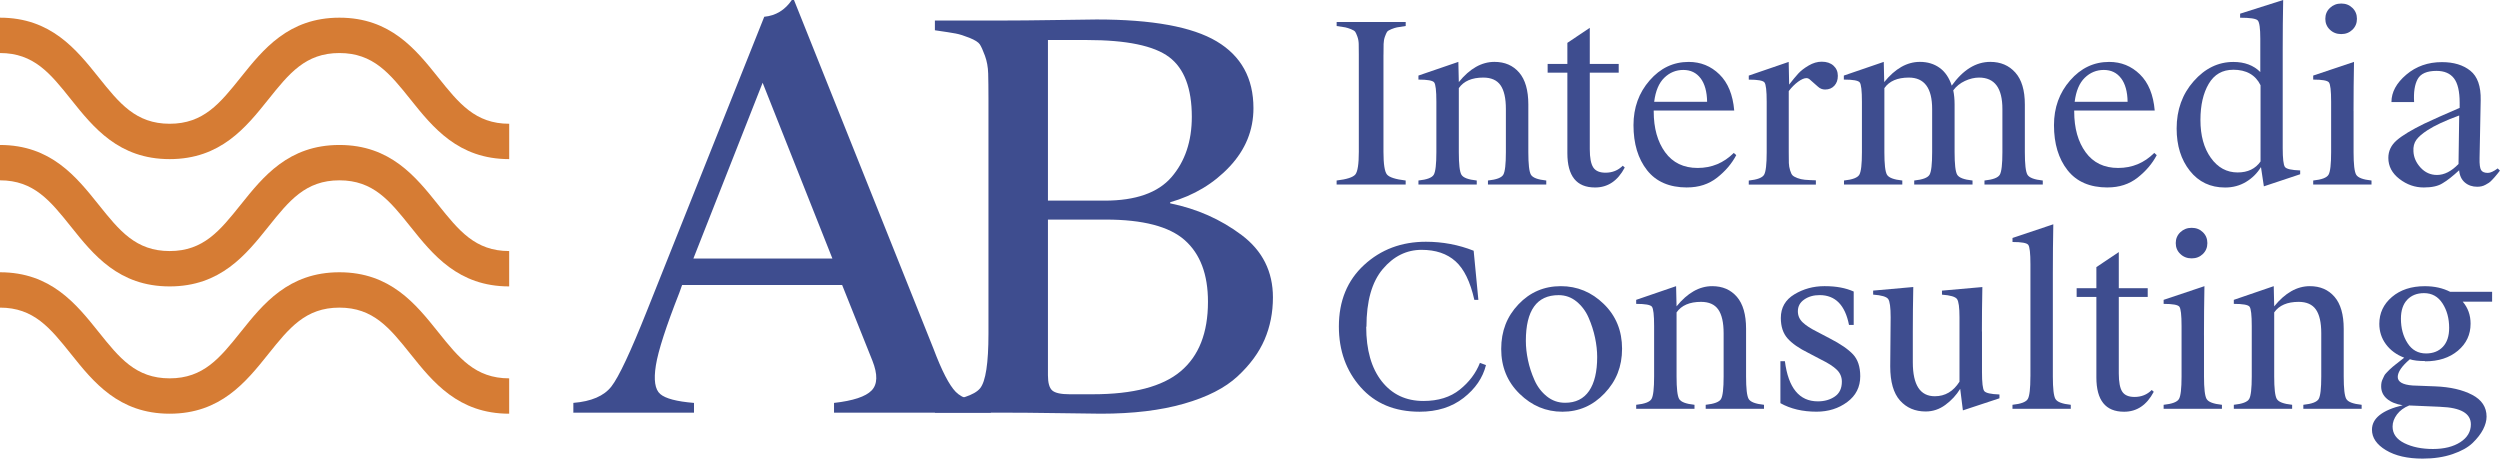 <?xml version="1.0" encoding="UTF-8"?> <svg xmlns="http://www.w3.org/2000/svg" id="Livello_1" data-name="Livello 1" viewBox="0 0 707.03 129.7"><defs><style> .cls-1 { fill: #3e4d8f; } .cls-1, .cls-2 { stroke-width: 0px; } .cls-2 { fill: #d67c34; } </style></defs><path class="cls-2" d="m144,117c-14.4,0-21.58-8.97-27.91-16.88-5.87-7.33-10.5-13.12-20.1-13.12s-14.23,5.79-20.1,13.12c-6.33,7.91-13.5,16.88-27.91,16.88s-21.57-8.97-27.9-16.88c-5.87-7.33-10.5-13.12-20.09-13.12v-10c14.4,0,21.57,8.97,27.9,16.88,5.87,7.33,10.5,13.12,20.09,13.12s14.23-5.79,20.1-13.12c6.33-7.91,13.5-16.88,27.91-16.88s21.58,8.97,27.91,16.88c5.87,7.33,10.5,13.12,20.1,13.12v10Z"></path><path class="cls-2" d="m144,81c-14.4,0-21.58-8.97-27.91-16.88-5.87-7.33-10.5-13.12-20.1-13.12s-14.23,5.79-20.1,13.12c-6.33,7.91-13.5,16.88-27.91,16.88s-21.57-8.97-27.9-16.88c-5.87-7.33-10.5-13.12-20.09-13.12v-10c14.4,0,21.57,8.97,27.9,16.88,5.87,7.33,10.5,13.12,20.09,13.12s14.23-5.79,20.1-13.12c6.33-7.91,13.5-16.88,27.91-16.88s21.58,8.97,27.91,16.88c5.87,7.33,10.5,13.12,20.1,13.12v10Z"></path><path class="cls-2" d="m144,45c-14.4,0-21.58-8.97-27.91-16.88-5.87-7.33-10.5-13.12-20.1-13.12s-14.23,5.79-20.1,13.12c-6.33,7.91-13.5,16.88-27.91,16.88s-21.57-8.97-27.9-16.88C14.23,20.79,9.6,15,0,15V5c14.4,0,21.57,8.97,27.9,16.88,5.87,7.33,10.5,13.12,20.09,13.12s14.23-5.79,20.1-13.12c6.33-7.91,13.5-16.88,27.91-16.88s21.58,8.97,27.91,16.88c5.87,7.33,10.5,13.12,20.1,13.12v10Z"></path><g><path class="cls-1" d="m162,116.69h.15v-2.75c5.1-.41,8.69-1.96,10.78-4.66,2.09-2.7,5.43-9.81,10.02-21.34L216.14,4.74c3.26-.31,5.86-1.89,7.8-4.74h.61l39.46,98.65c2.34,6.22,4.44,10.27,6.27,12.16,1.84,1.89,5.15,2.93,9.94,3.14v2.75h-44.35v-2.75c5.4-.61,8.95-1.78,10.63-3.52,1.68-1.73,1.76-4.54.23-8.41l-8.56-21.41h-45.27l-.76,2.14c-3.77,9.58-5.99,16.44-6.65,20.57-.66,4.13-.26,6.83,1.22,8.11,1.48,1.28,4.66,2.12,9.56,2.52v2.75h-34.26Zm53.68-93.29l-19.58,49.71h39.31l-19.73-49.71Z"></path><path class="cls-1" d="m264.41,5.81h18.2c4.49,0,9.94-.05,16.37-.15,6.42-.1,10.14-.15,11.16-.15,15.7,0,27.02,2.06,33.95,6.19,6.93,4.13,10.4,10.43,10.4,18.89,0,6.22-2.24,11.73-6.73,16.52-4.49,4.79-10.09,8.16-16.82,10.09v.31c7.54,1.53,14.27,4.51,20.19,8.95,5.91,4.44,8.87,10.32,8.87,17.66,0,4.28-.79,8.26-2.37,11.93-1.58,3.67-4.13,7.14-7.65,10.4-3.52,3.26-8.56,5.84-15.14,7.72-6.58,1.89-14.4,2.83-23.48,2.83-1.12,0-4.95-.05-11.47-.15-6.53-.1-12.39-.15-17.59-.15h-17.89v-2.75c6.93-.81,11.19-2.19,12.77-4.13,1.58-1.94,2.37-7.09,2.37-15.45V28.14c0-3.06-.03-5.51-.08-7.34-.05-1.84-.36-3.52-.92-5.05-.56-1.53-1.05-2.6-1.45-3.21-.41-.61-1.38-1.22-2.91-1.84-1.53-.61-2.83-1.02-3.9-1.22-1.07-.2-3.03-.51-5.89-.92v-2.75Zm31.96,5.51v45.42h16.06c8.77,0,15.06-2.22,18.89-6.65,3.82-4.44,5.74-10.12,5.74-17.05,0-8.05-2.14-13.69-6.42-16.9-4.28-3.21-12.03-4.82-23.25-4.82h-11.01Zm0,50.78v44.05c0,2.14.41,3.57,1.22,4.28.81.71,2.45,1.07,4.89,1.07h6.58c11.42,0,19.7-2.16,24.85-6.5,5.15-4.33,7.72-10.88,7.72-19.65,0-7.75-2.19-13.56-6.58-17.44-4.38-3.87-11.83-5.81-22.33-5.81h-16.37Z"></path></g><g><path class="cls-1" d="m391.26,15.47v27.46c0,3.47.33,5.6.98,6.41.65.8,2.42,1.37,5.3,1.71v1.14h-19.53v-1.14c2.87-.34,4.64-.91,5.3-1.71.65-.8.98-2.94.98-6.41V15.47c0-1.27-.01-2.28-.03-3.04-.02-.76-.15-1.46-.38-2.09-.23-.63-.43-1.08-.6-1.33-.17-.25-.57-.51-1.2-.76-.63-.25-1.17-.42-1.62-.51-.44-.08-1.26-.21-2.44-.38v-1.14h19.53v1.14c-1.18.17-2,.3-2.44.38-.44.09-.98.25-1.62.51-.63.25-1.04.51-1.21.76-.17.25-.37.7-.6,1.33-.23.63-.36,1.33-.38,2.09-.02.76-.03,1.78-.03,3.04Z"></path><path class="cls-1" d="m401.15,22.51v-1.14l11.29-3.87.13,5.71c3.09-3.81,6.45-5.71,10.08-5.71,2.92,0,5.24,1,6.98,3.01,1.73,2.01,2.6,5.02,2.6,9.04v13.51c0,3.38.24,5.5.73,6.34.49.85,1.93,1.4,4.34,1.65v1.14h-16.49v-1.14c2.41-.25,3.86-.8,4.34-1.65.49-.84.73-2.96.73-6.34v-12.24c0-3.04-.51-5.28-1.52-6.72-1.01-1.44-2.64-2.16-4.88-2.16-3.21,0-5.52.99-6.91,2.98v18.14c0,3.38.24,5.5.73,6.34.49.85,1.93,1.4,4.34,1.65v1.14h-16.49v-1.14c2.41-.25,3.86-.8,4.34-1.65.49-.84.73-2.96.73-6.34v-14.27c0-3.13-.21-4.96-.63-5.49-.42-.53-1.9-.79-4.44-.79Z"></path><path class="cls-1" d="m451.13,53.02h-.06c-5.2,0-7.8-3.23-7.8-9.7v-22.77h-5.58v-2.47h5.58v-5.96l6.34-4.25v10.21h8.18v2.47h-8.18v21.63c0,2.45.33,4.18.98,5.17.65.99,1.81,1.49,3.46,1.49,1.94,0,3.57-.65,4.88-1.97l.57.51c-1.99,3.76-4.78,5.64-8.37,5.64Z"></path><path class="cls-1" d="m477.13,53.02c-4.99,0-8.76-1.63-11.32-4.88-2.56-3.26-3.84-7.5-3.84-12.75,0-4.95,1.52-9.16,4.57-12.65,3.04-3.49,6.72-5.23,11.04-5.23,3.38,0,6.28,1.17,8.69,3.52,2.41,2.35,3.81,5.76,4.19,10.24h-22.77v.25c0,4.74,1.08,8.58,3.23,11.54,2.16,2.96,5.22,4.44,9.2,4.44s7.38-1.42,10.21-4.25l.7.63c-1.27,2.41-3.08,4.53-5.42,6.37-2.35,1.84-5.17,2.76-8.47,2.76Zm3.81-30.89c-1.18-1.56-2.81-2.35-4.88-2.35s-3.87.74-5.39,2.22c-1.52,1.48-2.47,3.74-2.85,6.79h14.97c-.04-2.87-.66-5.09-1.84-6.66Z"></path><path class="cls-1" d="m494.44,52.2h.13v-1.14c2.41-.25,3.86-.8,4.34-1.65.49-.84.73-2.96.73-6.34v-14.27c0-3.13-.21-4.96-.63-5.49-.42-.53-1.9-.79-4.44-.79v-1.14l11.29-3.87.13,6.41c1.01-1.31,1.88-2.36,2.6-3.14.72-.78,1.69-1.53,2.92-2.25,1.23-.72,2.45-1.08,3.68-1.08,1.4,0,2.5.37,3.33,1.11.82.74,1.24,1.7,1.24,2.89s-.33,2.07-.98,2.79c-.66.72-1.53,1.08-2.63,1.08-.76,0-1.44-.27-2.03-.82l-2.09-1.84c-.38-.38-.76-.57-1.14-.57-.63,0-1.42.34-2.35,1.01-.93.68-1.82,1.56-2.66,2.66v17.31c0,1.35,0,2.37.03,3.04.02.68.14,1.36.35,2.06.21.7.44,1.17.7,1.43.25.25.71.51,1.36.76.65.25,1.35.41,2.09.48.74.06,1.79.12,3.14.16v1.21h-19.09Z"></path><path class="cls-1" d="m521.52,22.51h-.06v-1.14l11.29-3.87.13,5.71c3.09-3.81,6.45-5.71,10.08-5.71,2.16,0,4.02.56,5.58,1.68,1.56,1.12,2.71,2.8,3.43,5.04,3.21-4.48,6.85-6.72,10.91-6.72,2.92,0,5.27,1,7.07,3.01,1.8,2.01,2.7,5.02,2.7,9.04v13.51c0,3.38.24,5.5.73,6.34.49.85,1.93,1.4,4.34,1.65v1.14h-16.49v-1.14c2.41-.25,3.86-.8,4.34-1.65.49-.84.73-2.96.73-6.34v-12.24c0-5.92-2.2-8.88-6.6-8.88-1.31,0-2.64.32-4,.95-1.35.63-2.45,1.52-3.3,2.66.25,1.18.38,2.52.38,4v13.51c0,3.38.24,5.5.73,6.34.49.85,1.93,1.4,4.34,1.65v1.14h-16.49v-1.14c2.41-.25,3.86-.8,4.34-1.65.49-.84.73-2.96.73-6.34v-12.24c0-5.92-2.2-8.88-6.6-8.88-3.21,0-5.52.99-6.91,2.98v18.14c0,3.38.24,5.5.73,6.34.49.85,1.93,1.4,4.34,1.65v1.14h-16.49v-1.14c2.41-.25,3.86-.8,4.34-1.65.49-.84.73-2.96.73-6.34v-14.27c0-3.13-.21-4.96-.63-5.49-.42-.53-1.9-.79-4.44-.79Z"></path><path class="cls-1" d="m596.05,53.02c-4.99,0-8.76-1.63-11.32-4.88-2.56-3.26-3.84-7.5-3.84-12.75,0-4.95,1.52-9.16,4.57-12.65,3.04-3.49,6.72-5.23,11.04-5.23,3.38,0,6.28,1.17,8.69,3.52,2.41,2.35,3.81,5.76,4.19,10.24h-22.77v.25c0,4.74,1.08,8.58,3.23,11.54,2.16,2.96,5.22,4.44,9.2,4.44s7.38-1.42,10.21-4.25l.7.63c-1.27,2.41-3.08,4.53-5.42,6.37-2.35,1.84-5.17,2.76-8.47,2.76Zm3.81-30.89c-1.18-1.56-2.81-2.35-4.88-2.35s-3.87.74-5.39,2.22c-1.52,1.48-2.47,3.74-2.85,6.79h14.97c-.04-2.87-.66-5.09-1.84-6.66Z"></path><path class="cls-1" d="m639.24,20.36v-9.39c0-2.96-.24-4.69-.73-5.2-.49-.51-2.15-.76-4.98-.76v-1.14l12.18-3.87c-.09,4.48-.13,9.11-.13,13.89v27.97c0,3,.21,4.79.63,5.36.42.57,1.86.9,4.31.98v1.08l-10.27,3.42-.82-5.45c-1.06,1.73-2.46,3.13-4.22,4.19-1.76,1.06-3.73,1.59-5.93,1.59-4.14,0-7.46-1.57-9.96-4.72-2.5-3.15-3.74-7.14-3.74-11.96,0-5.28,1.61-9.75,4.82-13.38,3.21-3.64,6.95-5.45,11.23-5.45,3.17,0,5.71.95,7.61,2.85Zm-7.67-.63c-3.04,0-5.35,1.32-6.91,3.96-1.56,2.64-2.35,6.06-2.35,10.24,0,4.4.98,7.97,2.95,10.72,1.97,2.75,4.49,4.12,7.58,4.12,2.87,0,5.03-1.04,6.47-3.11v-21.56c-1.44-2.92-4.02-4.38-7.74-4.38Z"></path><path class="cls-1" d="m665.62,31.39v11.67c0,3.38.24,5.5.73,6.34.49.85,1.93,1.4,4.34,1.65v1.14h-16.49v-1.14c2.41-.25,3.86-.8,4.34-1.65.49-.84.73-2.96.73-6.34v-14.27c0-3.13-.21-4.96-.63-5.49-.42-.53-1.9-.79-4.44-.79v-1.14l11.54-3.87c-.09,4.48-.13,9.11-.13,13.89Zm-.32-22.99c-.85.82-1.9,1.24-3.17,1.24s-2.34-.41-3.2-1.24c-.87-.82-1.3-1.85-1.3-3.08s.43-2.25,1.3-3.08c.87-.82,1.93-1.24,3.2-1.24s2.32.41,3.17,1.24c.85.82,1.27,1.85,1.27,3.08s-.42,2.25-1.27,3.08Z"></path><path class="cls-1" d="m695.49,48.14c-1.82,1.69-3.38,2.92-4.69,3.68-1.23.8-3,1.2-5.33,1.2-2.5,0-4.79-.8-6.88-2.41s-3.14-3.59-3.14-5.96c0-1.94.79-3.6,2.38-4.98,1.59-1.37,4.2-2.95,7.83-4.72,2.32-1.1,5.64-2.58,9.96-4.44v-1.46c0-3.21-.54-5.52-1.62-6.91s-2.72-2.09-4.92-2.09c-2.71,0-4.48.77-5.33,2.31-.85,1.54-1.18,3.71-1.01,6.5h-6.41c0-2.79,1.4-5.37,4.19-7.74,2.79-2.37,6.15-3.55,10.08-3.55,3.34,0,6.02.81,8.05,2.44,2.03,1.63,3,4.41,2.92,8.34l-.32,16.43c-.04,1.69.11,2.8.44,3.33.34.53.97.79,1.9.79.72,0,1.65-.42,2.79-1.27l.63.63c-.09.13-.32.42-.7.89-.38.47-.65.78-.79.95-.15.17-.4.44-.76.82-.36.38-.66.65-.89.79-.23.15-.54.33-.92.54s-.76.36-1.14.44c-.38.08-.78.13-1.2.13-1.4,0-2.57-.4-3.52-1.21s-1.49-1.97-1.62-3.49Zm-.19-1.78l.19-13.7c-3.93,1.44-6.93,2.83-9.01,4.19-1.44.93-2.47,1.83-3.11,2.7-.63.87-.91,1.96-.82,3.27.08,1.69.76,3.22,2.03,4.6,1.27,1.37,2.81,2.06,4.63,2.06,2.07,0,4.1-1.04,6.09-3.11Z"></path><path class="cls-1" d="m386.44,92.41h-.06c0,6.55,1.46,11.69,4.38,15.41,2.92,3.72,6.85,5.58,11.8,5.58,4.19,0,7.61-1.07,10.27-3.2,2.66-2.13,4.57-4.66,5.71-7.58l1.71.63c-.89,3.59-3,6.69-6.34,9.29-3.34,2.6-7.48,3.9-12.43,3.9-7.02,0-12.58-2.31-16.68-6.94-4.1-4.63-6.15-10.35-6.15-17.16,0-7.23,2.38-13.03,7.14-17.41,4.76-4.38,10.58-6.56,17.47-6.56,4.73,0,9.24.85,13.51,2.54l1.33,13.89h-1.14c-1.14-5.12-2.92-8.75-5.33-10.91-2.41-2.16-5.6-3.23-9.58-3.23-4.27,0-7.94,1.82-11,5.45-3.07,3.64-4.6,9.07-4.6,16.3Z"></path><path class="cls-1" d="m441.42,80.93c4.65,0,8.7,1.68,12.15,5.04,3.45,3.36,5.17,7.58,5.17,12.65s-1.65,9.15-4.95,12.62c-3.3,3.47-7.27,5.2-11.92,5.2s-8.65-1.69-12.11-5.07c-3.47-3.38-5.2-7.61-5.2-12.68s1.63-9.2,4.88-12.62c3.26-3.43,7.25-5.14,11.99-5.14Zm-.63,2.54c-6.17,0-9.26,4.31-9.26,12.94,0,1.73.2,3.55.6,5.45.4,1.9,1.01,3.78,1.84,5.64.82,1.86,1.99,3.39,3.49,4.6,1.5,1.21,3.22,1.81,5.17,1.81,3,0,5.26-1.12,6.79-3.36,1.52-2.24,2.28-5.43,2.28-9.58,0-1.73-.2-3.55-.6-5.45-.4-1.9-1-3.78-1.81-5.64-.8-1.86-1.95-3.39-3.42-4.6-1.48-1.21-3.17-1.81-5.07-1.81Z"></path><path class="cls-1" d="m462.73,85.94v-1.14l11.29-3.87.13,5.71c3.09-3.81,6.45-5.71,10.08-5.71,2.92,0,5.24,1,6.98,3.01,1.73,2.01,2.6,5.02,2.6,9.04v13.51c0,3.38.24,5.5.73,6.34.49.85,1.93,1.4,4.34,1.65v1.14h-16.49v-1.14c2.41-.25,3.86-.8,4.34-1.65.49-.84.73-2.96.73-6.34v-12.24c0-3.04-.51-5.28-1.52-6.72-1.01-1.44-2.64-2.16-4.88-2.16-3.21,0-5.52.99-6.91,2.98v18.14c0,3.38.24,5.5.73,6.34.49.85,1.93,1.4,4.34,1.65v1.14h-16.49v-1.14c2.41-.25,3.86-.8,4.34-1.65.49-.84.73-2.96.73-6.34v-14.27c0-3.13-.21-4.96-.63-5.49-.42-.53-1.9-.79-4.44-.79Z"></path><path class="cls-1" d="m515.94,80.93h.19c3.17,0,5.88.51,8.12,1.52v9.45h-1.33c-1.1-5.62-3.87-8.44-8.31-8.44-1.69,0-3.14.41-4.34,1.24-1.2.82-1.81,1.93-1.81,3.33,0,1.23.45,2.27,1.36,3.14.91.87,2.25,1.74,4.03,2.63l3.62,1.9c3.04,1.56,5.24,3.08,6.6,4.53,1.35,1.46,2.03,3.52,2.03,6.18,0,3.04-1.23,5.48-3.68,7.29-2.45,1.82-5.35,2.73-8.69,2.73-3.93,0-7.34-.8-10.21-2.41v-11.86h1.27c.97,7.57,4.08,11.35,9.32,11.35,1.86,0,3.46-.45,4.79-1.36,1.33-.91,2-2.31,2-4.22,0-1.31-.48-2.43-1.43-3.36-.95-.93-2.42-1.88-4.41-2.85l-3.62-1.9c-2.66-1.31-4.63-2.68-5.9-4.12-1.27-1.44-1.9-3.36-1.9-5.77,0-2.92,1.28-5.15,3.84-6.69,2.56-1.54,5.38-2.31,8.47-2.31Z"></path><path class="cls-1" d="m560.53,93.74v-.06,11.54c0,3,.21,4.79.63,5.36.42.57,1.86.9,4.31.98v1.08l-10.34,3.42-.76-6.09c-1.1,1.78-2.5,3.29-4.19,4.53-1.69,1.25-3.55,1.87-5.58,1.87-3,0-5.42-1.04-7.26-3.11-1.84-2.07-2.76-5.28-2.76-9.64,0-1.35.02-3.67.06-6.95.04-3.28.06-5.59.06-6.94,0-2.79-.23-4.51-.7-5.17-.47-.65-1.88-1.07-4.25-1.24v-1.14l11.35-1.01c-.09,4.4-.13,8.58-.13,12.56v8.75c0,6.38,2.07,9.58,6.22,9.58,2.92,0,5.24-1.37,6.98-4.12v-18.2c0-2.79-.23-4.51-.7-5.17-.47-.65-1.88-1.07-4.25-1.24v-1.14l11.42-1.01c-.09,4.4-.13,8.58-.13,12.56Z"></path><path class="cls-1" d="m574.23,106.49v-31.77c0-3.13-.21-4.96-.63-5.49-.42-.53-1.9-.79-4.44-.79v-1.14l11.54-3.87c-.09,4.48-.13,9.11-.13,13.89v29.17c0,3.38.24,5.5.73,6.34.49.85,1.93,1.4,4.34,1.65v1.14h-16.49v-1.14c2.41-.25,3.86-.8,4.34-1.65.49-.84.73-2.96.73-6.34Z"></path><path class="cls-1" d="m600.74,116.44h-.06c-5.2,0-7.8-3.23-7.8-9.7v-22.77h-5.58v-2.47h5.58v-5.96l6.34-4.25v10.21h8.18v2.47h-8.18v21.63c0,2.45.33,4.18.98,5.17.65.99,1.81,1.49,3.46,1.49,1.94,0,3.57-.65,4.88-1.97l.57.51c-1.99,3.76-4.78,5.64-8.37,5.64Z"></path><path class="cls-1" d="m623.32,94.82v11.67c0,3.38.24,5.5.73,6.34.49.85,1.93,1.4,4.34,1.65v1.14h-16.49v-1.14c2.41-.25,3.86-.8,4.34-1.65.49-.84.73-2.96.73-6.34v-14.27c0-3.13-.21-4.96-.63-5.49-.42-.53-1.9-.79-4.44-.79v-1.14l11.54-3.87c-.09,4.48-.13,9.11-.13,13.89Zm-.32-22.99c-.85.82-1.9,1.24-3.17,1.24s-2.34-.41-3.2-1.24c-.87-.82-1.3-1.85-1.3-3.08s.43-2.25,1.3-3.08c.87-.82,1.93-1.24,3.2-1.24s2.32.41,3.17,1.24c.85.82,1.27,1.85,1.27,3.08s-.42,2.25-1.27,3.08Z"></path><path class="cls-1" d="m631.75,85.94v-1.14l11.29-3.87.13,5.71c3.09-3.81,6.45-5.71,10.08-5.71,2.92,0,5.24,1,6.98,3.01,1.73,2.01,2.6,5.02,2.6,9.04v13.51c0,3.38.24,5.5.73,6.34.49.85,1.93,1.4,4.34,1.65v1.14h-16.49v-1.14c2.41-.25,3.86-.8,4.34-1.65.49-.84.73-2.96.73-6.34v-12.24c0-3.04-.51-5.28-1.52-6.72-1.01-1.44-2.64-2.16-4.88-2.16-3.21,0-5.52.99-6.91,2.98v18.14c0,3.38.24,5.5.73,6.34.49.85,1.93,1.4,4.34,1.65v1.14h-16.49v-1.14c2.41-.25,3.86-.8,4.34-1.65.49-.84.73-2.96.73-6.34v-14.27c0-3.13-.21-4.96-.63-5.49-.42-.53-1.9-.79-4.44-.79Z"></path><path class="cls-1" d="m685.85,102.17v-.06c-1.86,0-3.3-.17-4.31-.51-2.28,1.94-3.43,3.62-3.43,5.01s1.4,2.2,4.19,2.41l6.47.25c4.19.17,7.64.96,10.37,2.38,2.73,1.42,4.09,3.48,4.09,6.18,0,1.14-.33,2.35-.98,3.62-.66,1.27-1.64,2.54-2.95,3.81-1.31,1.27-3.2,2.32-5.68,3.17-2.47.85-5.3,1.27-8.47,1.27-4.27,0-7.73-.79-10.37-2.38-2.64-1.59-3.96-3.52-3.96-5.8,0-3.21,2.9-5.52,8.69-6.91-1.9-.3-3.39-.91-4.47-1.84-1.08-.93-1.62-2.09-1.62-3.49,0-.38.03-.74.09-1.08.06-.34.18-.68.35-1.01.17-.34.31-.63.41-.89.1-.25.33-.55.67-.89.34-.34.59-.6.76-.79.17-.19.49-.48.95-.86.46-.38.79-.64.98-.79.19-.15.57-.44,1.14-.89s.96-.75,1.17-.92c-2.2-.84-3.92-2.11-5.17-3.8-1.25-1.69-1.87-3.62-1.87-5.77,0-3.04,1.19-5.58,3.58-7.61,2.39-2.03,5.49-3.04,9.29-3.04,2.71,0,5.09.53,7.17,1.59h11.86v2.79h-8.31c1.48,1.73,2.22,3.81,2.22,6.22,0,3.09-1.19,5.63-3.58,7.64-2.39,2.01-5.49,3.01-9.29,3.01Zm4.38,12.88l-8.88-.38c-1.48.59-2.63,1.44-3.46,2.54-.82,1.1-1.24,2.24-1.24,3.43,0,2.03,1.11,3.59,3.33,4.69,2.22,1.1,4.92,1.65,8.09,1.65s5.75-.65,7.74-1.93c1.99-1.29,2.98-2.97,2.98-5.04,0-3.09-2.85-4.74-8.56-4.95Zm-4.12-15.09c1.99,0,3.57-.62,4.76-1.87,1.18-1.25,1.78-3.03,1.78-5.36,0-2.66-.62-4.97-1.87-6.91-1.25-1.94-2.99-2.92-5.23-2.92-1.99,0-3.57.62-4.76,1.87-1.18,1.25-1.78,3.03-1.78,5.36,0,2.66.62,4.97,1.87,6.91,1.25,1.95,2.99,2.92,5.23,2.92Z"></path></g></svg> 
